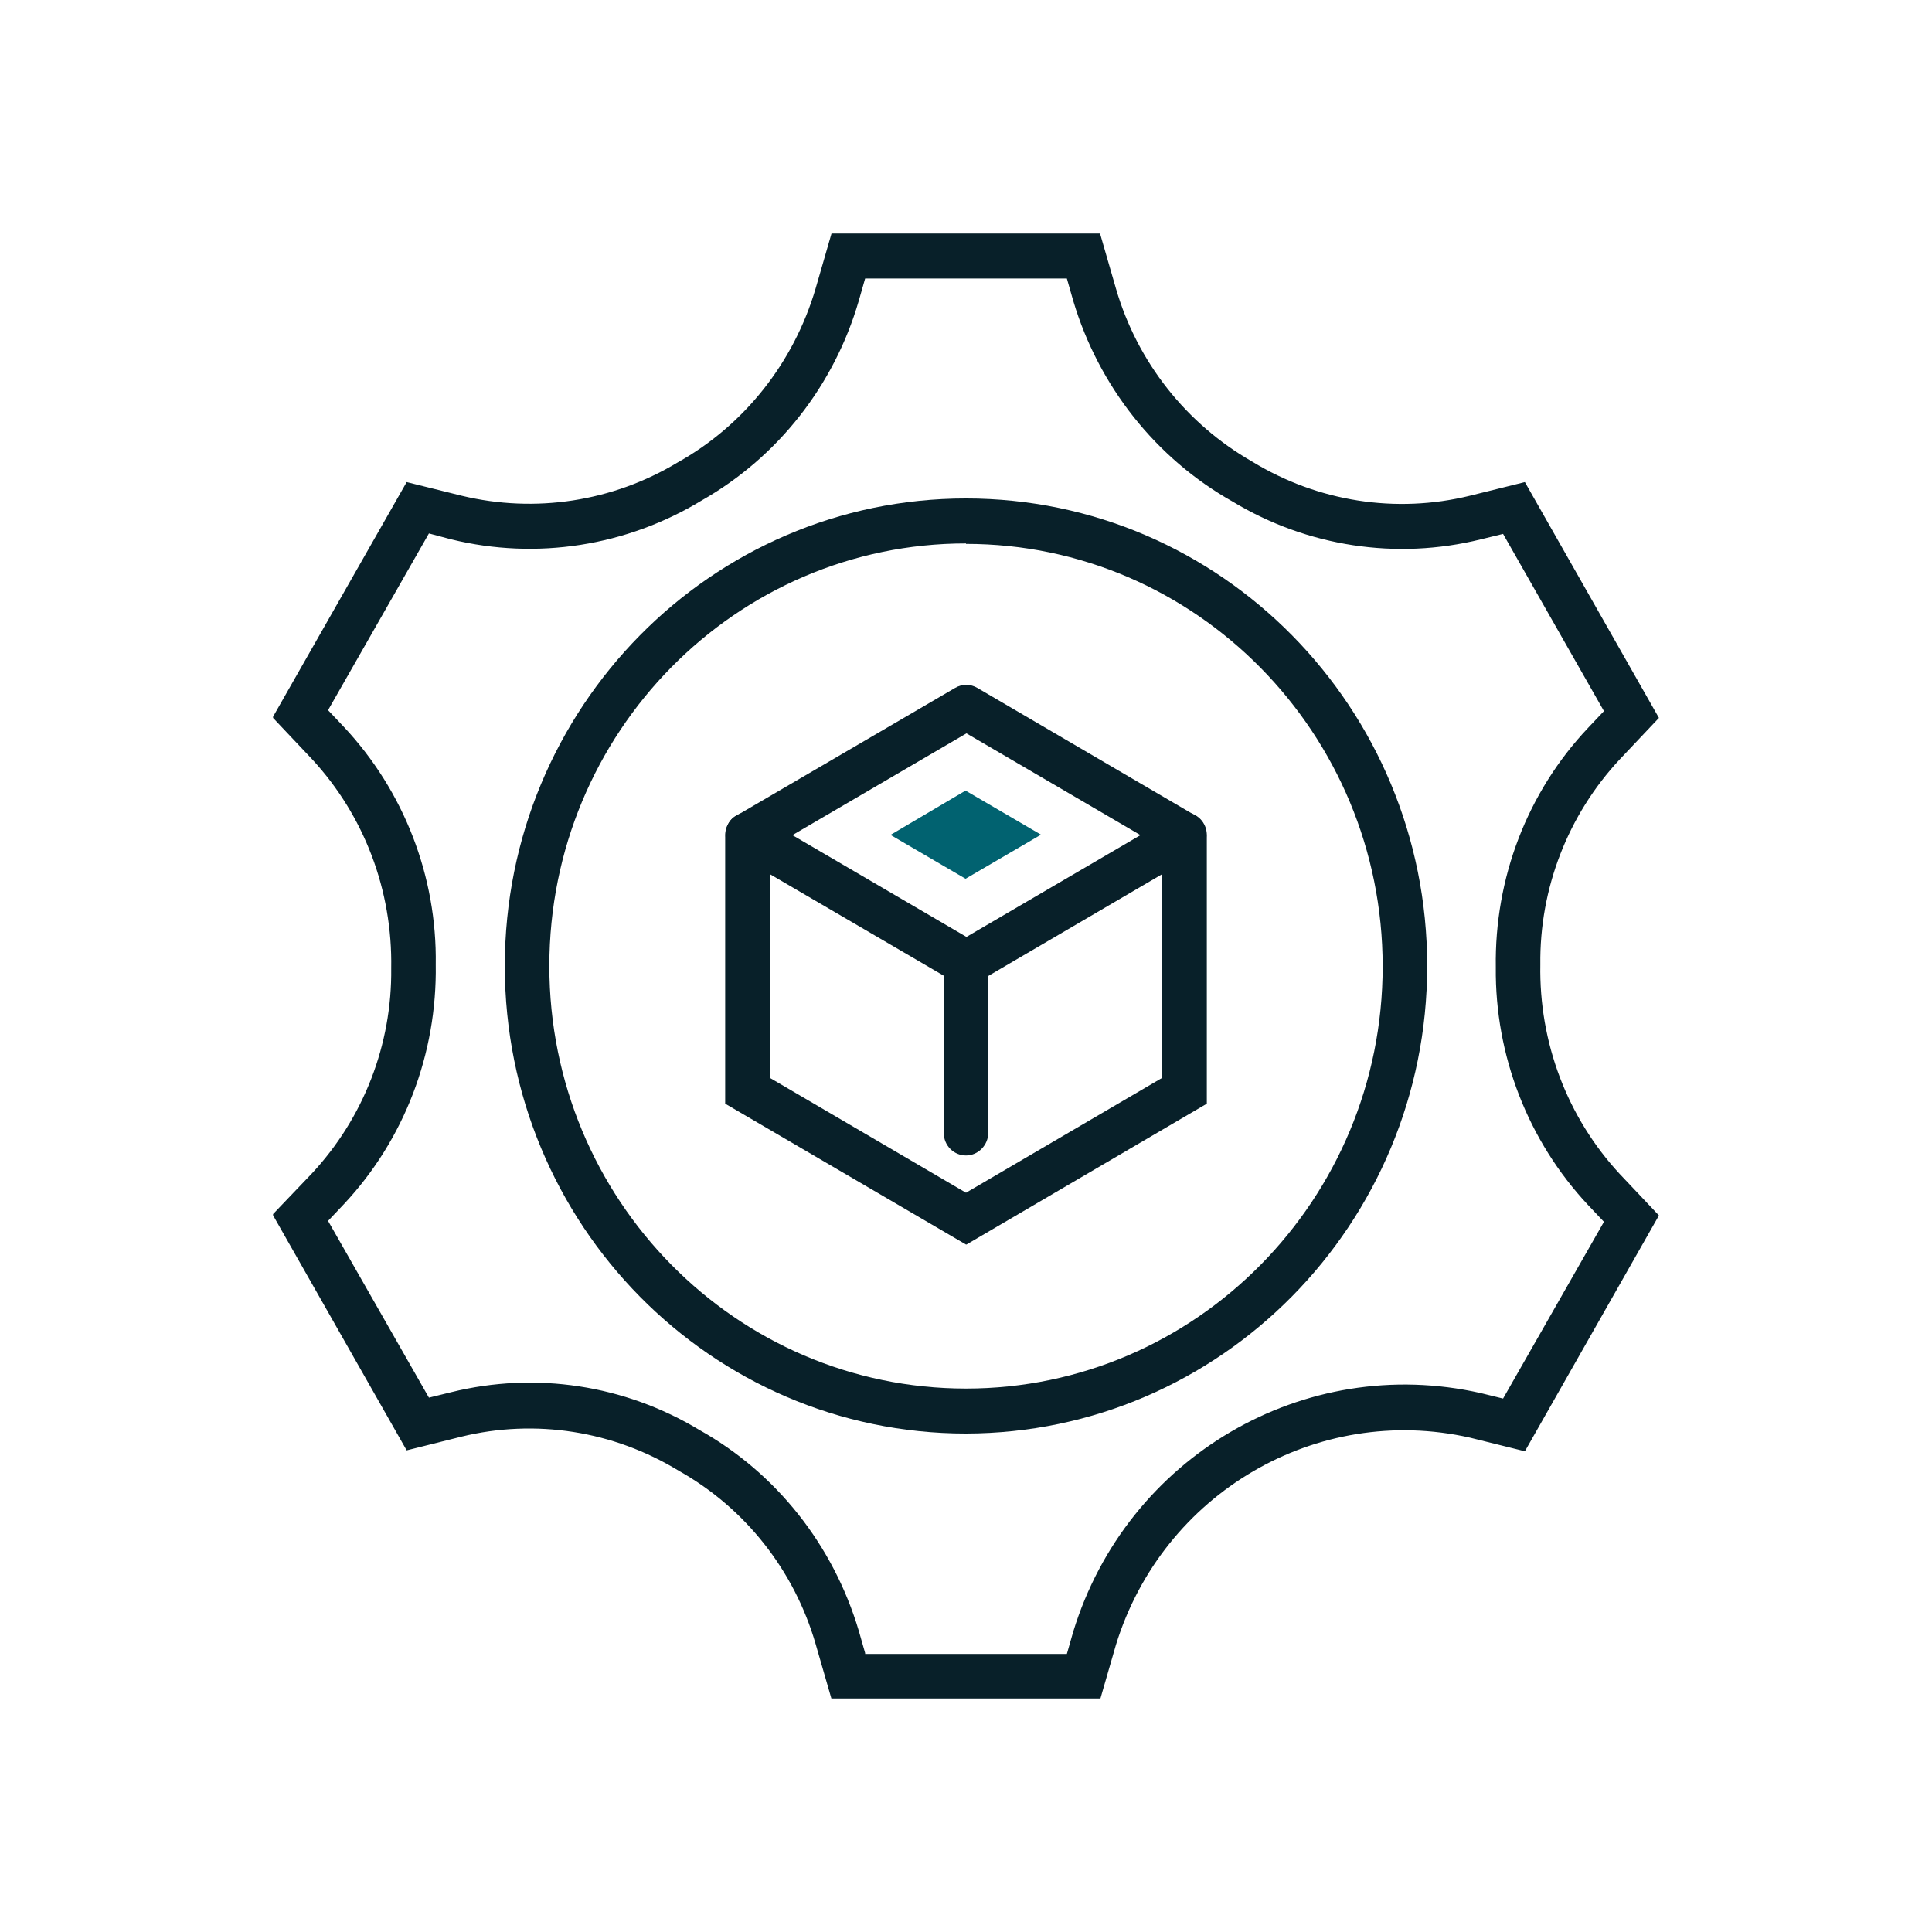 <?xml version="1.0" encoding="UTF-8"?><svg id="Layer_1" xmlns="http://www.w3.org/2000/svg" xmlns:xlink="http://www.w3.org/1999/xlink" viewBox="0 0 42.52 42.52"><defs><style>.cls-1{fill:#082029;}.cls-2,.cls-3{fill:none;}.cls-3{clip-path:url(#clippath);}.cls-4{fill:#016270;}</style><clipPath id="clippath"><rect class="cls-2" x="6.01" y="5.13" width="30.5" height="32.25"/></clipPath></defs><g class="cls-3"><path class="cls-1" d="m21.26,31.55c-5.61,0-10.15-4.61-10.15-10.29s4.54-10.29,10.15-10.29,10.15,4.61,10.15,10.29h0c0,5.68-4.55,10.28-10.15,10.29m0-19.59c-5.06,0-9.17,4.16-9.17,9.3s4.11,9.3,9.17,9.3,9.17-4.16,9.17-9.29-4.11-9.3-9.17-9.3"/><path class="cls-1" d="m24.21,37.39h-5.91l-.35-1.21c-.47-1.62-1.55-2.99-3.01-3.81-1.44-.88-3.16-1.15-4.79-.75l-1.2.3-2.95-5.19.86-.9c1.14-1.22,1.77-2.84,1.75-4.52.03-1.71-.59-3.36-1.75-4.61l-.86-.91,2.95-5.18,1.21.3c1.62.39,3.32.13,4.75-.73,1.47-.82,2.56-2.2,3.04-3.83l.35-1.21h5.91l.35,1.21c.47,1.62,1.55,2.98,3,3.81,1.44.88,3.16,1.15,4.79.75l1.21-.3,2.95,5.19-.86.91c-1.14,1.22-1.77,2.84-1.75,4.52-.03,1.71.59,3.36,1.75,4.61l.86.91-2.95,5.19-1.21-.3c-3.37-.76-6.76,1.22-7.79,4.56l-.35,1.21v-.02Zm-5.17-.99h4.44l.14-.49c1.18-3.85,5.08-6.13,8.97-5.25l.49.12,2.22-3.89-.35-.37c-1.32-1.41-2.05-3.29-2.03-5.23-.03-1.96.69-3.85,2.03-5.27l.35-.37-2.22-3.9-.49.12c-1.86.46-3.82.16-5.46-.83-1.69-.95-2.95-2.54-3.51-4.42l-.14-.49h-4.44l-.14.49c-.54,1.86-1.78,3.44-3.45,4.39-1.66,1.01-3.64,1.32-5.52.86l-.49-.13-2.22,3.89.35.37c1.32,1.41,2.05,3.29,2.02,5.23.03,1.96-.69,3.85-2.02,5.27l-.35.37,2.22,3.89.49-.12c1.86-.46,3.82-.16,5.46.83,1.7.95,2.95,2.54,3.51,4.42l.14.49v.02Z"/><path class="cls-1" d="m21.26,21.69c-.09,0-.17-.02-.24-.07l-4.81-2.81c-.23-.14-.31-.44-.18-.68.04-.08.1-.14.18-.18l4.81-2.81c.15-.09.34-.09.49,0l4.8,2.81c.23.14.31.44.18.68-.04.08-.1.14-.18.18l-4.8,2.81c-.07.04-.16.07-.24.07m-3.83-3.31l3.83,2.24,3.83-2.24-3.83-2.24-3.83,2.24Z"/><path class="cls-4" d="m19.59,18.38l1.66-.98,1.66.97-1.66.97-1.66-.97h0Z"/><path class="cls-1" d="m21.26,27.39l-5.3-3.1v-5.91c0-.27.22-.5.49-.5s.49.22.49.5v5.34l4.32,2.53,4.32-2.53v-5.34c0-.27.22-.5.49-.5s.49.22.49.5v5.91l-5.29,3.1h-.01Z"/><path class="cls-1" d="m21.26,25.43c-.27,0-.49-.22-.49-.5v-3.74c0-.27.22-.5.49-.5s.49.22.49.5v3.74c0,.27-.22.5-.49.5"/></g></svg>